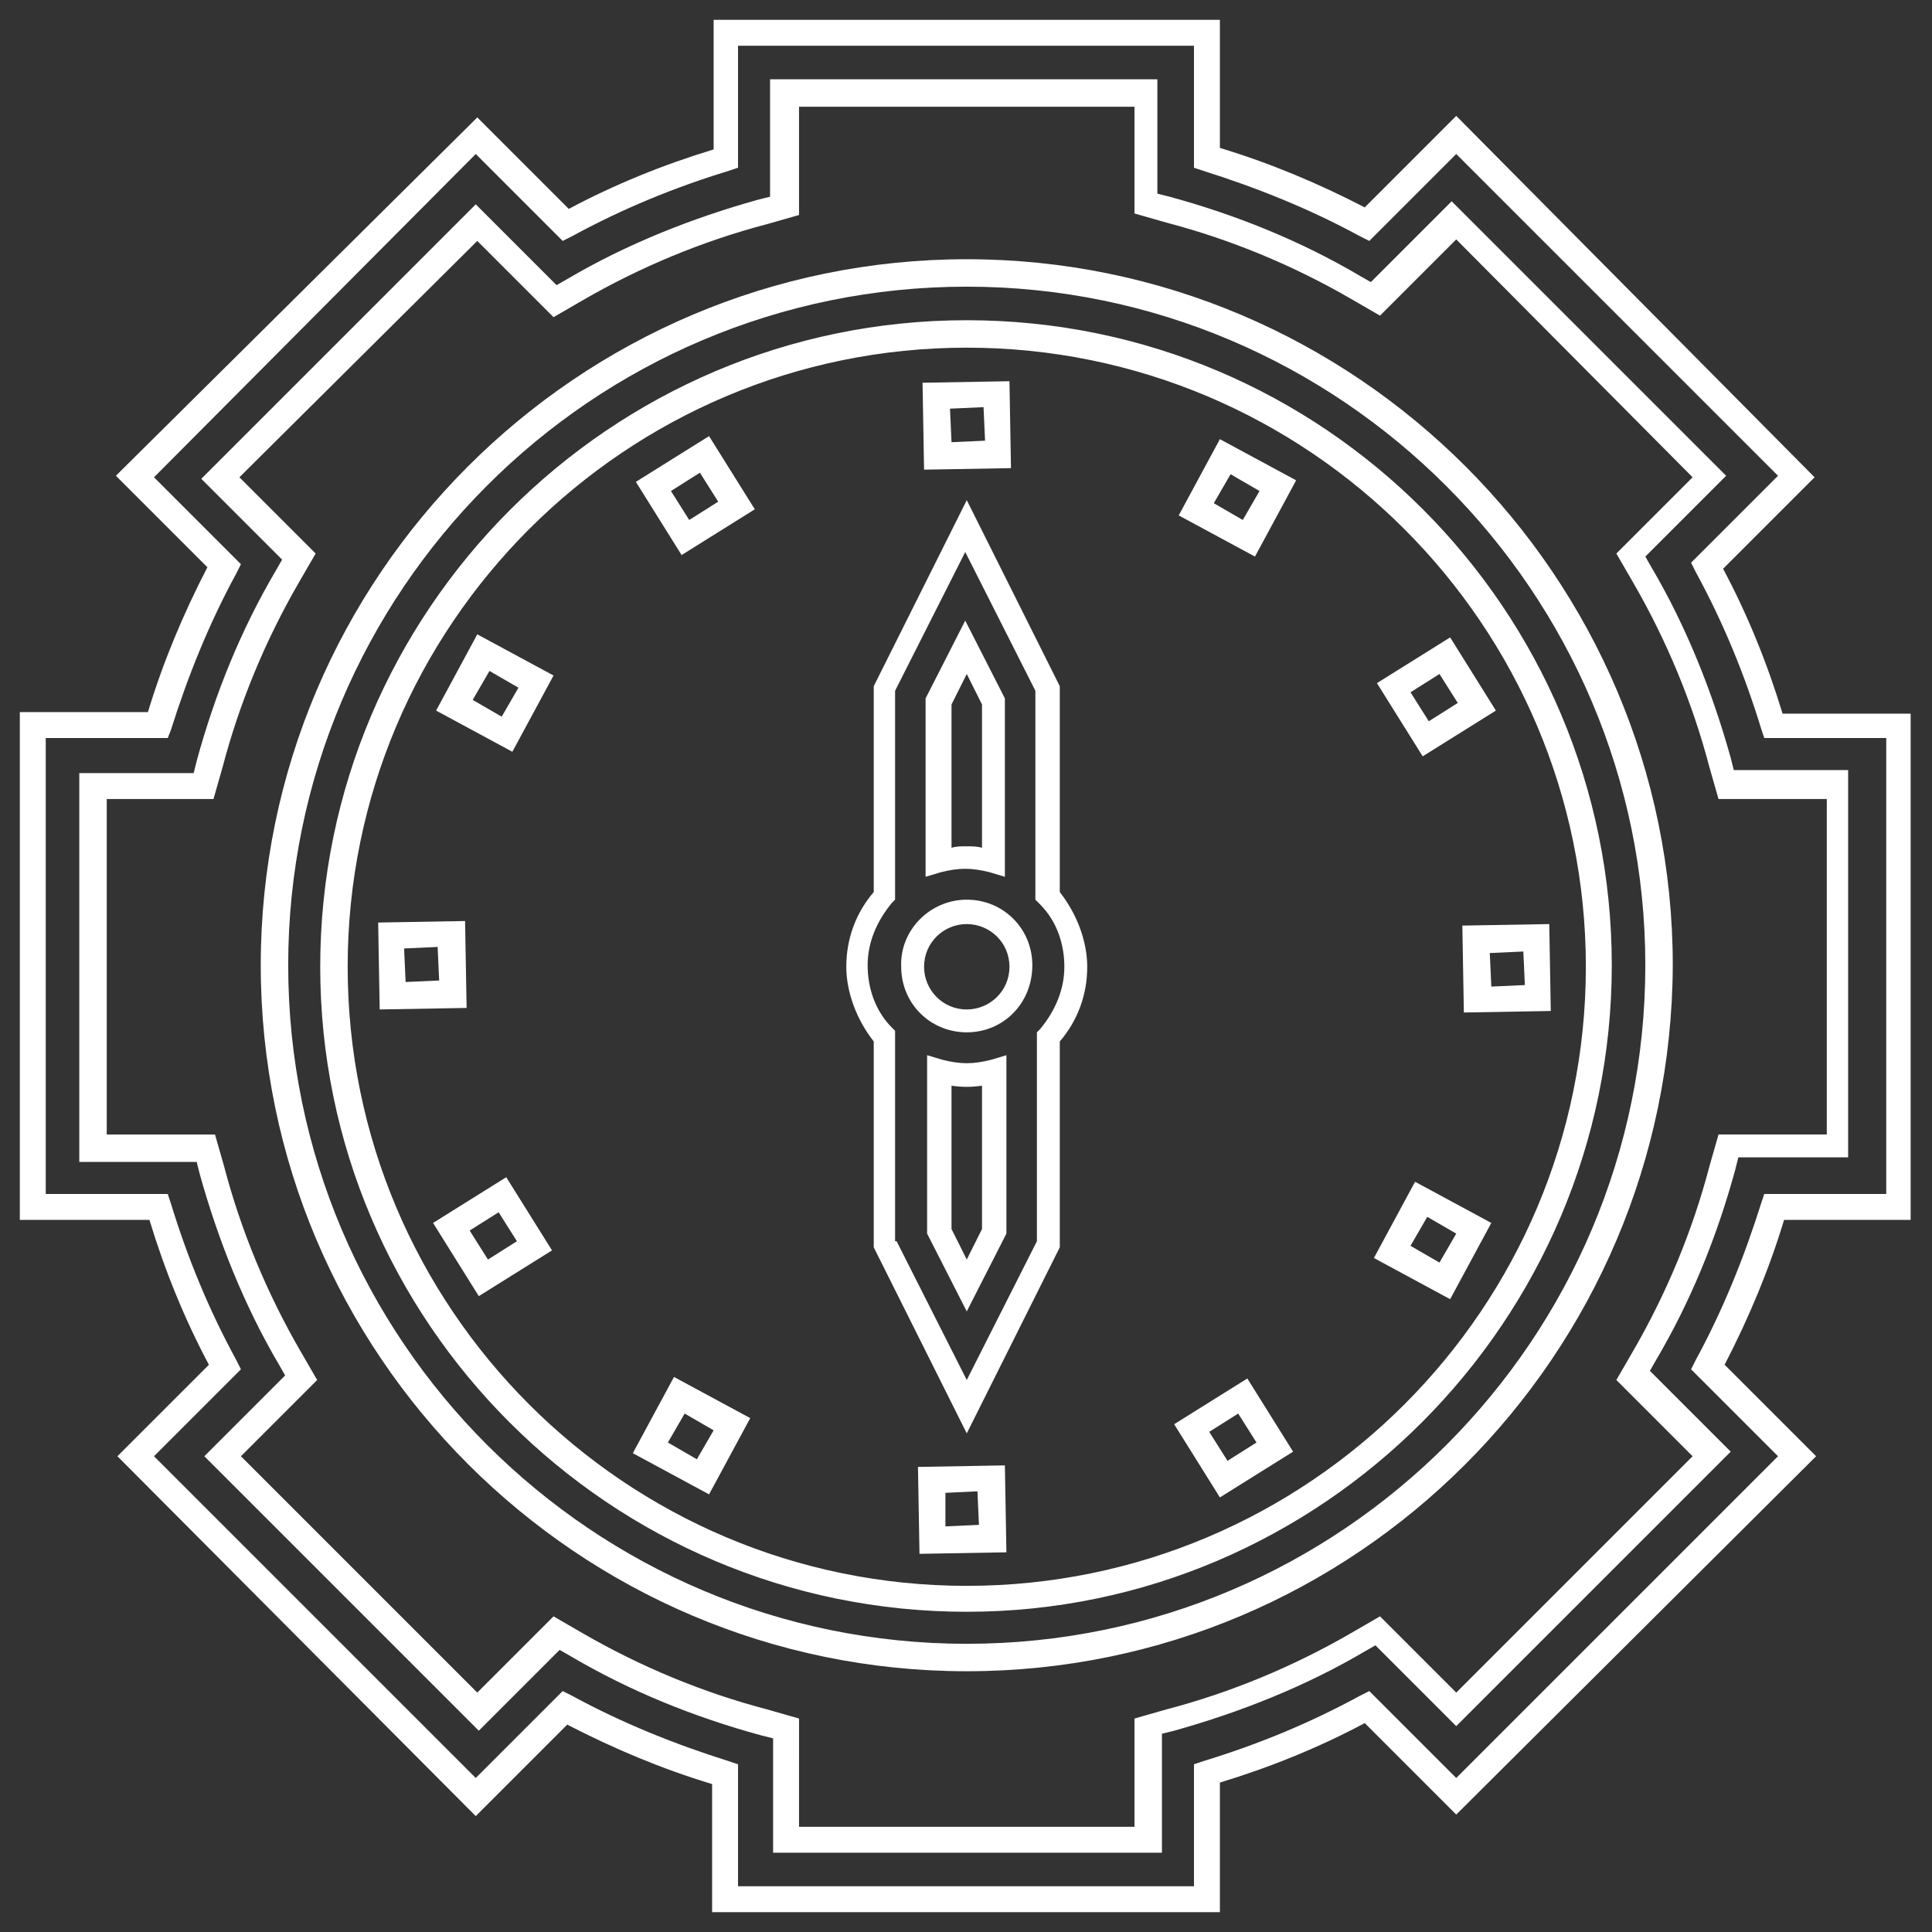 <?xml version="1.0" encoding="utf-8"?>
<!-- Generator: Adobe Illustrator 23.0.0, SVG Export Plug-In . SVG Version: 6.00 Build 0)  -->
<svg version="1.0" id="clock-icon" xmlns="http://www.w3.org/2000/svg" xmlns:xlink="http://www.w3.org/1999/xlink" x="0px" y="0px"
	 viewBox="0 0 126.7 126.7" enable-background="new 0 0 126.7 126.7" xml:space="preserve">
<rect x="0" y="0" width="126.7" height="126.7" fill="#333333" stroke="none"/>
<g>
	<g>
		<path fill="#FFFFFF" d="M80,125.4H46.7V117c-3.3-1-6.4-2.3-9.5-3.9l-6,6L7.7,95.5l6-6c-1.6-3-2.9-6.2-3.9-9.5H1.3V46.7h8.4
			c1-3.3,2.3-6.4,3.9-9.5l-6-6L31.3,7.7l6,6c3-1.6,6.2-2.9,9.5-3.9V1.3H80v8.4c3.3,1,6.4,2.3,9.5,3.9l6-6L119,31.3l-6,6
			c1.6,3,2.9,6.2,3.9,9.5h8.4V80H117c-1,3.3-2.3,6.4-3.9,9.5l6,6L95.5,119l-6-6c-3,1.6-6.2,2.9-9.5,3.9V125.4z M48.4,123.7h29.9v-8
			l0.6-0.2c3.6-1.1,7-2.5,10.3-4.3l0.6-0.3l5.7,5.7l21.1-21.1l-5.7-5.7l0.3-0.6c1.8-3.3,3.2-6.8,4.3-10.3l0.2-0.6h8V48.4h-8
			l-0.2-0.6c-1.1-3.6-2.5-7-4.3-10.3l-0.3-0.6l5.7-5.7L95.5,10.1l-5.7,5.7l-0.6-0.3c-3.3-1.8-6.8-3.2-10.3-4.3L78.3,11V3H48.4v8
			l-0.6,0.2c-3.6,1.1-7,2.5-10.3,4.3l-0.6,0.3l-5.7-5.7L10.1,31.3l5.7,5.7l-0.3,0.6c-1.8,3.3-3.2,6.8-4.3,10.3L11,48.4H3v29.9h8
			l0.2,0.6c1.1,3.6,2.5,7,4.3,10.3l0.3,0.6l-5.7,5.7l21.1,21.1l5.7-5.7l0.6,0.3c3.3,1.8,6.8,3.2,10.3,4.3l0.6,0.2V123.7z
			 M76.1,121.5H50.7V114l-0.8-0.2c-4.4-1.2-8.6-2.9-12.5-5.2l-0.7-0.4l-5.3,5.3l-18-18l5.3-5.3l-0.4-0.7c-2.3-3.9-4-8.2-5.2-12.5
			l-0.2-0.8H5.2V50.7h7.5l0.2-0.8c1.2-4.4,2.9-8.6,5.2-12.5l0.4-0.7l-5.3-5.3l18-18l5.3,5.3l0.7-0.4c3.9-2.3,8.2-4,12.5-5.2l0.8-0.2
			V5.2h25.4v7.5l0.8,0.2c4.4,1.2,8.6,2.9,12.5,5.2l0.7,0.4l5.3-5.3l18,18l-5.3,5.3l0.4,0.7c2.3,3.9,4,8.2,5.2,12.5l0.2,0.8h7.5v25.4
			H114l-0.2,0.8c-1.2,4.4-2.9,8.6-5.2,12.5l-0.4,0.7l5.3,5.3l-18,18l-5.3-5.3l-0.7,0.4c-3.9,2.3-8.2,4-12.5,5.2l-0.8,0.2V121.5z
			 M52.4,119.8h22v-7.1l2.1-0.6c4.2-1.1,8.3-2.8,12.1-5l1.9-1.1l5,5L111,95.5l-5-5l1.1-1.9c2.2-3.8,3.9-7.9,5-12.1l0,0l0.6-2.1h7.1
			v-22h-7.1l-0.6-2.1c-1.1-4.2-2.8-8.3-5-12.1l-1.1-1.9l5-5L95.5,15.7l-5,5l-1.9-1.1c-3.8-2.2-7.9-3.9-12.1-5l-2.1-0.6V7h-22v7.1
			l-2.1,0.6c-4.2,1.1-8.3,2.8-12.1,5l-1.9,1.1l-5-5L15.7,31.3l5,5l-1.1,1.9c-2.2,3.8-3.9,7.9-5,12.1l-0.6,2.1H7v22h7.1l0.6,2.1
			c1.1,4.2,2.8,8.3,5,12.1l1.1,1.9l-5,5L31.3,111l5-5l1.9,1.1c3.8,2.2,7.9,3.9,12.1,5l2.1,0.6V119.8z"/>
	</g>
	<path fill="#FFFFFF" d="M63.4,109.6c-25.5,0-46.3-20.8-46.3-46.3c0-25.5,20.8-46.3,46.3-46.3c25.5,0,46.3,20.8,46.3,46.3
		C109.6,88.9,88.9,109.6,63.4,109.6z M63.4,18.8c-24.6,0-44.5,20-44.5,44.5c0,24.6,20,44.5,44.5,44.5c24.6,0,44.5-20,44.5-44.5
		C107.9,38.8,87.9,18.8,63.4,18.8z M63.4,105.7C40,105.7,21,86.7,21,63.4S40,21,63.4,21s42.3,19,42.3,42.3S86.7,105.7,63.4,105.7z
		 M63.4,22.8C41,22.8,22.8,41,22.8,63.4S41,104,63.4,104S104,85.8,104,63.4S85.8,22.8,63.4,22.8z"/>
	<g>
		<path fill="#FFFFFF" d="M63.4,94l-6.1-12.2V68.3c-1.1-1.4-1.8-3.2-1.8-4.9c0-1.8,0.6-3.5,1.8-4.9V45l6.1-12.2L69.5,45l0,13.5
			c1.1,1.4,1.8,3.2,1.8,4.9c0,1.8-0.6,3.5-1.8,4.9v13.5L63.4,94z M58.8,81.4l4.6,9.1l4.6-9.1V67.7l0.2-0.2c1-1.2,1.6-2.6,1.6-4.1
			c0-1.5-0.5-3-1.6-4.1L67.9,59l0-13.7l-4.6-9.1l-4.6,9.1V59l-0.2,0.2c-1,1.2-1.6,2.6-1.6,4.1c0,1.5,0.5,3,1.6,4.1l0.2,0.2V81.4z
			 M63.4,86l-2.6-5.1V69.2l1,0.3c1.2,0.3,2,0.3,3.2,0l1-0.3v11.7L63.4,86z M62.4,80.6l1,2l1-2v-9.4c-0.7,0.1-1.3,0.1-2,0V80.6z
			 M63.4,67.7c-2.4,0-4.3-1.9-4.3-4.3C59,61,61,59,63.4,59c2.4,0,4.3,1.9,4.3,4.3C67.7,65.8,65.8,67.7,63.4,67.7z M63.4,60.6
			c-1.5,0-2.8,1.2-2.8,2.8c0,1.5,1.2,2.8,2.8,2.8c1.5,0,2.8-1.2,2.8-2.8C66.2,61.8,64.9,60.6,63.4,60.6z M65.9,57.5l-1-0.3
			c-1.2-0.3-2-0.3-3.2,0l-1,0.3V45.8l2.6-5.1l2.6,5.1V57.5z M63.4,55.5c0.3,0,0.7,0,1,0.1v-9.4l-1-2l-1,2v9.4
			C62.7,55.5,63,55.5,63.4,55.5z"/>
	</g>
	<g>
		<path fill="#FFFFFF" d="M60.5,25.1l5.7-0.1l0.1,5.7l-5.7,0.1L60.5,25.1z M64.5,26.7l-2.2,0.1l0.1,2.2l2.2-0.1L64.5,26.7z"/>
	</g>
	<g>
		<path fill="#FFFFFF" d="M41.7,31.6l4.8-3l3,4.8l-4.8,3L41.7,31.6z M45.9,31L44,32.2l1.2,1.9l1.9-1.2L45.9,31z"/>
	</g>
	<g>
		<path fill="#FFFFFF" d="M28.6,46.6l2.7-5l5,2.7l-2.7,5L28.6,46.6z M32.1,44L31,45.9l1.9,1.1l1.1-1.9L32.1,44z"/>
	</g>
	<g>
		<path fill="#FFFFFF" d="M24.9,66.2l-0.1-5.7l5.7-0.1l0.1,5.7L24.9,66.2z M26.5,62.2l0.1,2.2l2.2-0.1l-0.1-2.2L26.5,62.2z"/>
	</g>
	<g>
		<path fill="#FFFFFF" d="M31.4,85l-3-4.8l4.8-3l3,4.8L31.4,85z M30.8,80.7l1.2,1.9l1.9-1.2l-1.2-1.9L30.8,80.7z"/>
	</g>
	<g>
		<path fill="#FFFFFF" d="M46.5,98l-5-2.7l2.7-5l5,2.7L46.5,98z M43.8,94.6l1.9,1.1l1.1-1.9l-1.9-1.1L43.8,94.6z"/>
	</g>
	<g>
		<path fill="#FFFFFF" d="M66,101.8l-5.7,0.1l-0.1-5.7l5.7-0.1L66,101.8z M62,100.1l2.2-0.1l-0.1-2.2L62,97.9L62,100.1z"/>
	</g>
	<g>
		<path fill="#FFFFFF" d="M84.8,95.2l-4.8,3l-3-4.8l4.8-3L84.8,95.2z M80.5,95.8l1.9-1.2l-1.2-1.9l-1.9,1.2L80.5,95.8z"/>
	</g>
	<g>
		<path fill="#FFFFFF" d="M97.8,80.2l-2.7,5l-5-2.7l2.7-5L97.8,80.2z M94.4,82.8l1.1-1.9l-1.9-1.1l-1.1,1.9L94.4,82.8z"/>
	</g>
	<g>
		<path fill="#FFFFFF" d="M101.6,60.6l0.1,5.7L96,66.4l-0.1-5.7L101.6,60.6z M100,64.6l-0.1-2.2l-2.2,0.1l0.1,2.2L100,64.6z"/>
	</g>
	<g>
		<path fill="#FFFFFF" d="M95.1,41.8l3,4.8l-4.8,3l-3-4.8L95.1,41.8z M95.6,46.1l-1.2-1.9l-1.9,1.2l1.2,1.9L95.6,46.1z"/>
	</g>
	<g>
		<path fill="#FFFFFF" d="M80,28.8l5,2.7l-2.7,5l-5-2.7L80,28.8z M82.6,32.2l-1.9-1.1l-1.1,1.9l1.9,1.1L82.6,32.2z"/>
	</g>
</g>
</svg>
